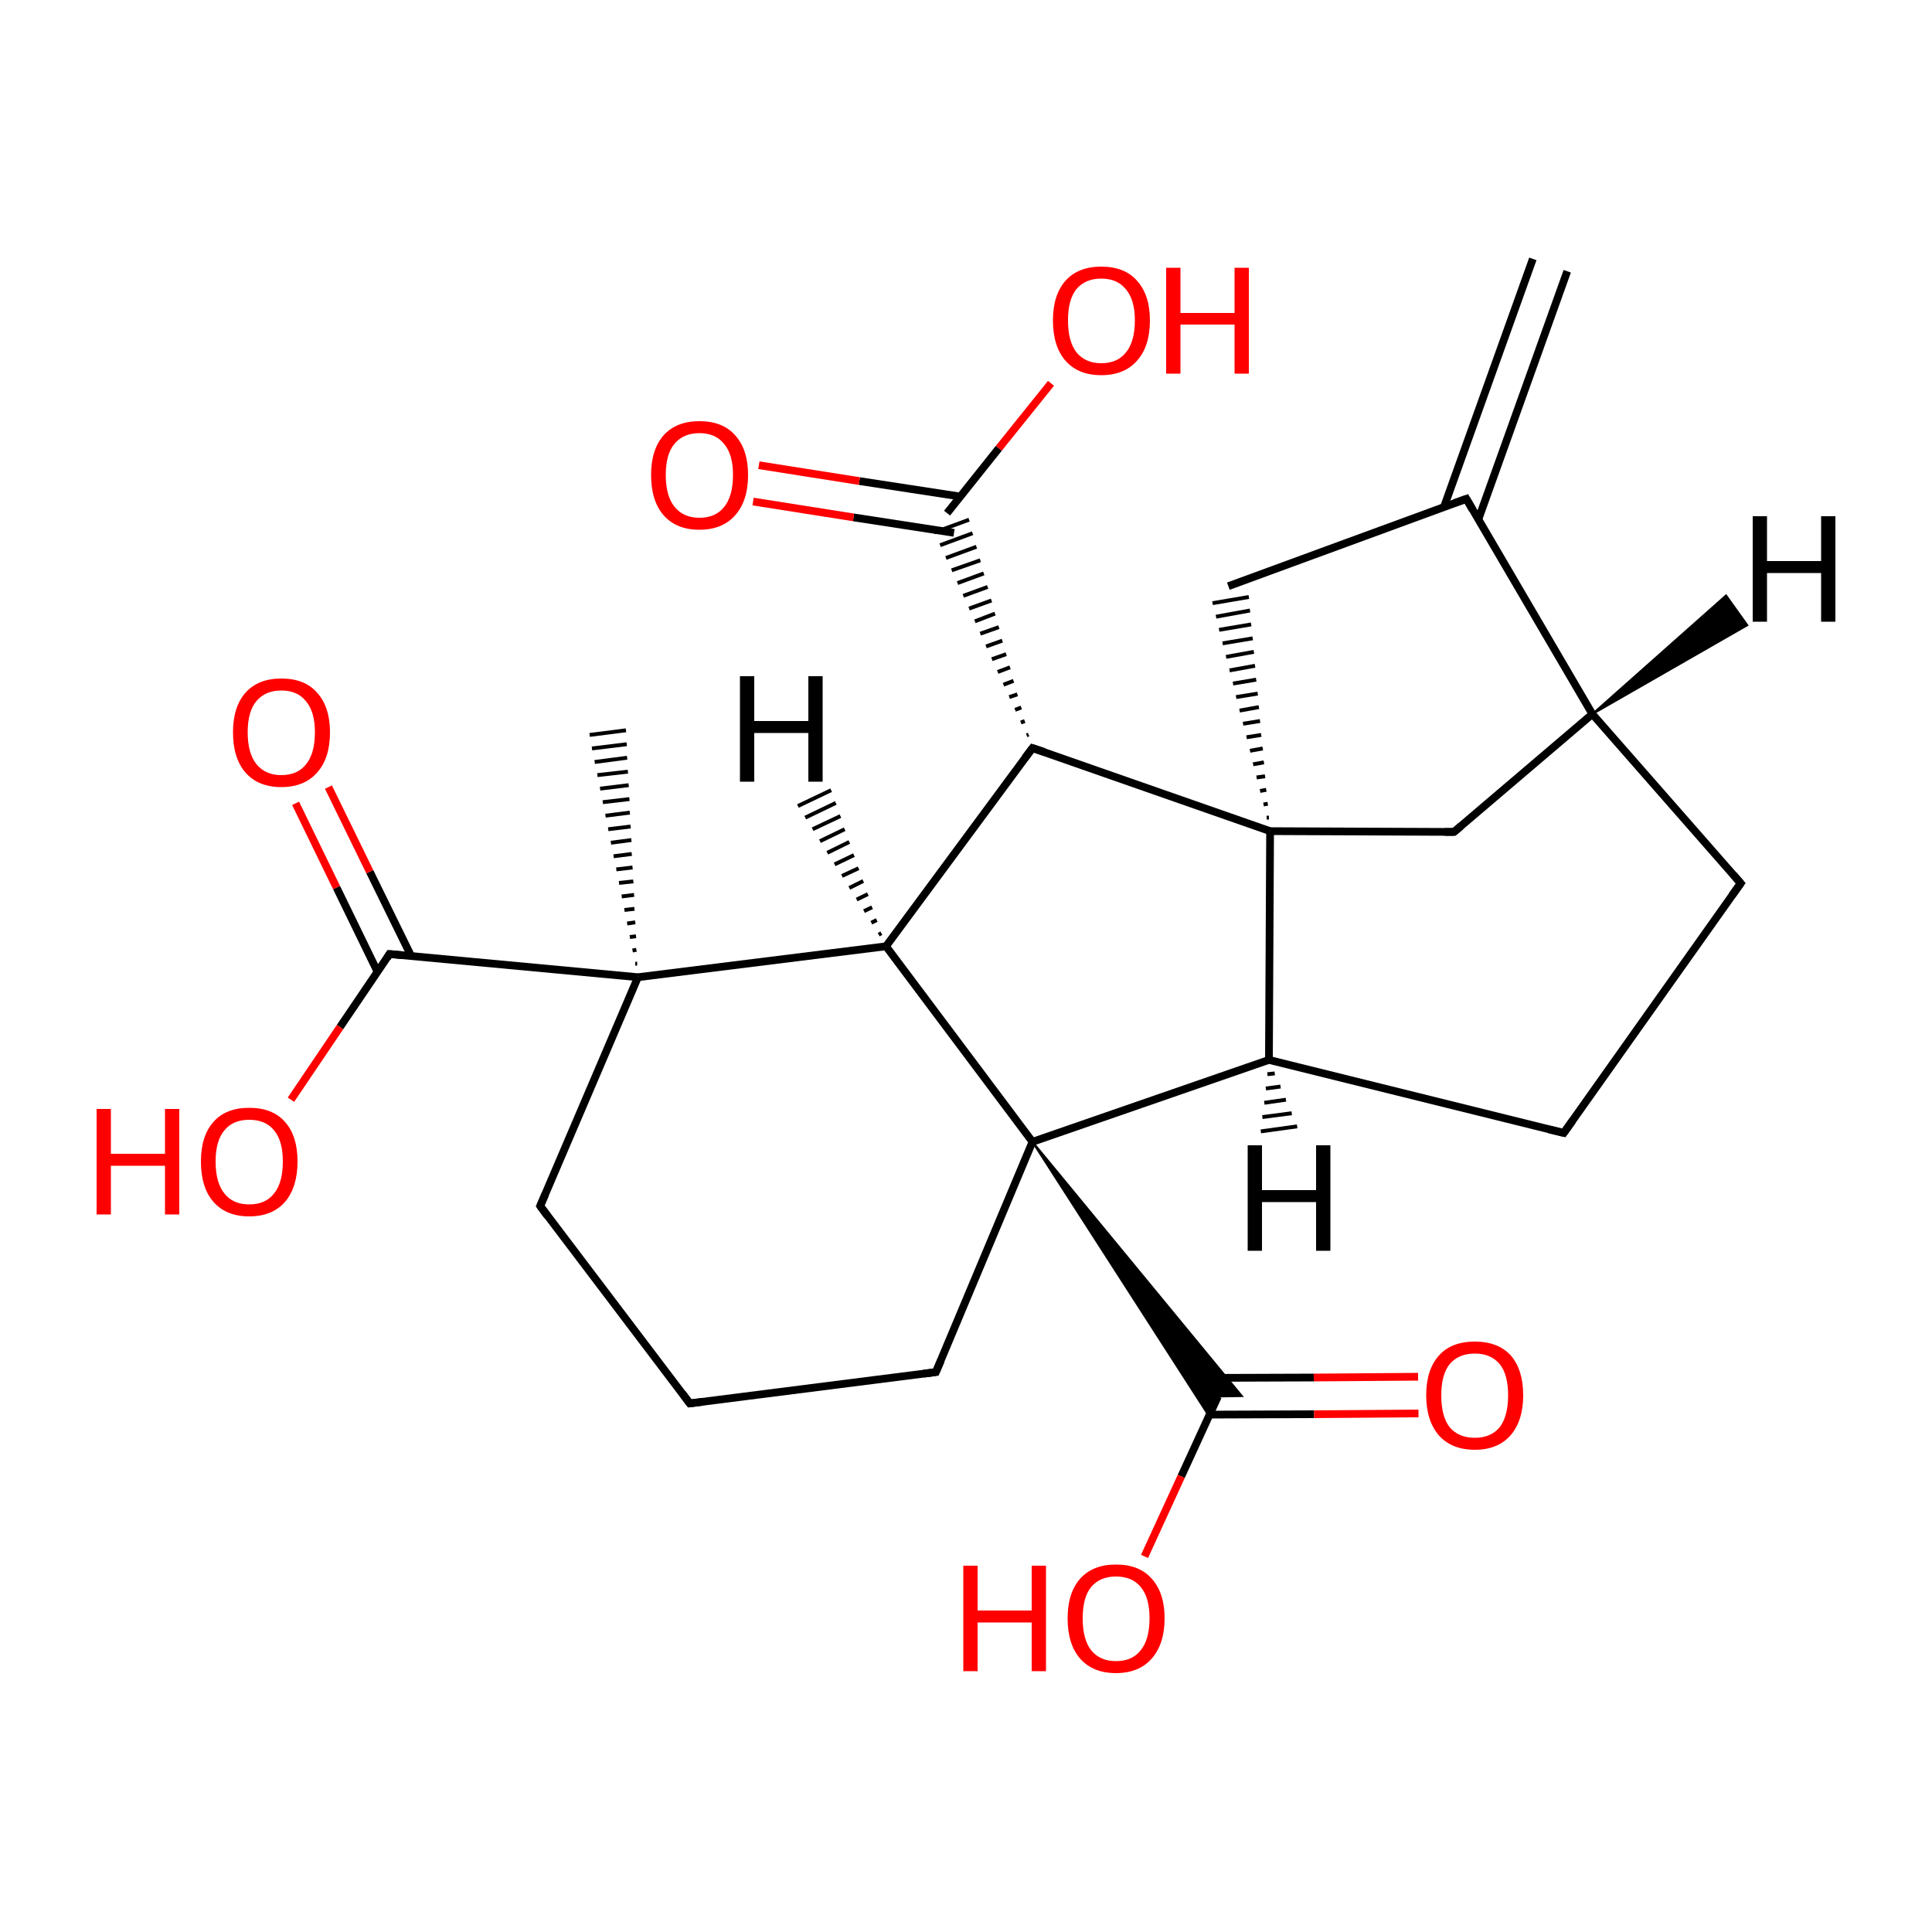 
<svg version='1.1' baseProfile='full'
              xmlns='http://www.w3.org/2000/svg'
                      xmlns:rdkit='http://www.rdkit.org/xml'
                      xmlns:xlink='http://www.w3.org/1999/xlink'
                  xml:space='preserve'
width='500px' height='500px' viewBox='0 0 500 500'>
<!-- END OF HEADER -->
<rect style='opacity:1.0;fill:#FFFFFF;stroke:none' width='500.0' height='500.0' x='0.0' y='0.0'> </rect>
<path class='bond-0 atom-1 atom-0' d='M 164.4,249.4 L 164.9,249.4' style='fill:none;fill-rule:evenodd;stroke:#000000;stroke-width:1.0px;stroke-linecap:butt;stroke-linejoin:miter;stroke-opacity:1' />
<path class='bond-0 atom-1 atom-0' d='M 163.7,246.0 L 164.7,245.8' style='fill:none;fill-rule:evenodd;stroke:#000000;stroke-width:1.0px;stroke-linecap:butt;stroke-linejoin:miter;stroke-opacity:1' />
<path class='bond-0 atom-1 atom-0' d='M 163.0,242.5 L 164.6,242.3' style='fill:none;fill-rule:evenodd;stroke:#000000;stroke-width:1.0px;stroke-linecap:butt;stroke-linejoin:miter;stroke-opacity:1' />
<path class='bond-0 atom-1 atom-0' d='M 162.3,239.0 L 164.4,238.7' style='fill:none;fill-rule:evenodd;stroke:#000000;stroke-width:1.0px;stroke-linecap:butt;stroke-linejoin:miter;stroke-opacity:1' />
<path class='bond-0 atom-1 atom-0' d='M 161.6,235.5 L 164.2,235.2' style='fill:none;fill-rule:evenodd;stroke:#000000;stroke-width:1.0px;stroke-linecap:butt;stroke-linejoin:miter;stroke-opacity:1' />
<path class='bond-0 atom-1 atom-0' d='M 160.9,232.0 L 164.1,231.6' style='fill:none;fill-rule:evenodd;stroke:#000000;stroke-width:1.0px;stroke-linecap:butt;stroke-linejoin:miter;stroke-opacity:1' />
<path class='bond-0 atom-1 atom-0' d='M 160.2,228.5 L 163.9,228.1' style='fill:none;fill-rule:evenodd;stroke:#000000;stroke-width:1.0px;stroke-linecap:butt;stroke-linejoin:miter;stroke-opacity:1' />
<path class='bond-0 atom-1 atom-0' d='M 159.5,225.0 L 163.7,224.5' style='fill:none;fill-rule:evenodd;stroke:#000000;stroke-width:1.0px;stroke-linecap:butt;stroke-linejoin:miter;stroke-opacity:1' />
<path class='bond-0 atom-1 atom-0' d='M 158.8,221.6 L 163.5,221.0' style='fill:none;fill-rule:evenodd;stroke:#000000;stroke-width:1.0px;stroke-linecap:butt;stroke-linejoin:miter;stroke-opacity:1' />
<path class='bond-0 atom-1 atom-0' d='M 158.1,218.1 L 163.4,217.4' style='fill:none;fill-rule:evenodd;stroke:#000000;stroke-width:1.0px;stroke-linecap:butt;stroke-linejoin:miter;stroke-opacity:1' />
<path class='bond-0 atom-1 atom-0' d='M 157.4,214.6 L 163.2,213.9' style='fill:none;fill-rule:evenodd;stroke:#000000;stroke-width:1.0px;stroke-linecap:butt;stroke-linejoin:miter;stroke-opacity:1' />
<path class='bond-0 atom-1 atom-0' d='M 156.7,211.1 L 163.0,210.3' style='fill:none;fill-rule:evenodd;stroke:#000000;stroke-width:1.0px;stroke-linecap:butt;stroke-linejoin:miter;stroke-opacity:1' />
<path class='bond-0 atom-1 atom-0' d='M 156.0,207.6 L 162.9,206.8' style='fill:none;fill-rule:evenodd;stroke:#000000;stroke-width:1.0px;stroke-linecap:butt;stroke-linejoin:miter;stroke-opacity:1' />
<path class='bond-0 atom-1 atom-0' d='M 155.3,204.1 L 162.7,203.2' style='fill:none;fill-rule:evenodd;stroke:#000000;stroke-width:1.0px;stroke-linecap:butt;stroke-linejoin:miter;stroke-opacity:1' />
<path class='bond-0 atom-1 atom-0' d='M 154.6,200.6 L 162.5,199.7' style='fill:none;fill-rule:evenodd;stroke:#000000;stroke-width:1.0px;stroke-linecap:butt;stroke-linejoin:miter;stroke-opacity:1' />
<path class='bond-0 atom-1 atom-0' d='M 153.9,197.2 L 162.3,196.1' style='fill:none;fill-rule:evenodd;stroke:#000000;stroke-width:1.0px;stroke-linecap:butt;stroke-linejoin:miter;stroke-opacity:1' />
<path class='bond-0 atom-1 atom-0' d='M 153.2,193.7 L 162.2,192.6' style='fill:none;fill-rule:evenodd;stroke:#000000;stroke-width:1.0px;stroke-linecap:butt;stroke-linejoin:miter;stroke-opacity:1' />
<path class='bond-0 atom-1 atom-0' d='M 152.6,190.2 L 162.0,189.0' style='fill:none;fill-rule:evenodd;stroke:#000000;stroke-width:1.0px;stroke-linecap:butt;stroke-linejoin:miter;stroke-opacity:1' />
<path class='bond-1 atom-1 atom-2' d='M 165.1,252.9 L 139.8,312.1' style='fill:none;fill-rule:evenodd;stroke:#000000;stroke-width:2.0px;stroke-linecap:butt;stroke-linejoin:miter;stroke-opacity:1' />
<path class='bond-2 atom-2 atom-3' d='M 139.8,312.1 L 178.5,363.2' style='fill:none;fill-rule:evenodd;stroke:#000000;stroke-width:2.0px;stroke-linecap:butt;stroke-linejoin:miter;stroke-opacity:1' />
<path class='bond-3 atom-3 atom-4' d='M 178.5,363.2 L 242.2,355.1' style='fill:none;fill-rule:evenodd;stroke:#000000;stroke-width:2.0px;stroke-linecap:butt;stroke-linejoin:miter;stroke-opacity:1' />
<path class='bond-4 atom-4 atom-5' d='M 242.2,355.1 L 267.2,295.5' style='fill:none;fill-rule:evenodd;stroke:#000000;stroke-width:2.0px;stroke-linecap:butt;stroke-linejoin:miter;stroke-opacity:1' />
<path class='bond-5 atom-5 atom-6' d='M 267.2,295.5 L 229.3,244.9' style='fill:none;fill-rule:evenodd;stroke:#000000;stroke-width:2.0px;stroke-linecap:butt;stroke-linejoin:miter;stroke-opacity:1' />
<path class='bond-6 atom-6 atom-7' d='M 229.3,244.9 L 267.2,193.6' style='fill:none;fill-rule:evenodd;stroke:#000000;stroke-width:2.0px;stroke-linecap:butt;stroke-linejoin:miter;stroke-opacity:1' />
<path class='bond-7 atom-7 atom-8' d='M 267.2,193.6 L 328.7,215.1' style='fill:none;fill-rule:evenodd;stroke:#000000;stroke-width:2.0px;stroke-linecap:butt;stroke-linejoin:miter;stroke-opacity:1' />
<path class='bond-8 atom-8 atom-9' d='M 328.7,215.1 L 328.4,274.3' style='fill:none;fill-rule:evenodd;stroke:#000000;stroke-width:2.0px;stroke-linecap:butt;stroke-linejoin:miter;stroke-opacity:1' />
<path class='bond-9 atom-9 atom-10' d='M 328.4,274.3 L 404.7,293.2' style='fill:none;fill-rule:evenodd;stroke:#000000;stroke-width:2.0px;stroke-linecap:butt;stroke-linejoin:miter;stroke-opacity:1' />
<path class='bond-10 atom-10 atom-11' d='M 404.7,293.2 L 450.5,228.6' style='fill:none;fill-rule:evenodd;stroke:#000000;stroke-width:2.0px;stroke-linecap:butt;stroke-linejoin:miter;stroke-opacity:1' />
<path class='bond-11 atom-11 atom-12' d='M 450.5,228.6 L 412.1,184.8' style='fill:none;fill-rule:evenodd;stroke:#000000;stroke-width:2.0px;stroke-linecap:butt;stroke-linejoin:miter;stroke-opacity:1' />
<path class='bond-12 atom-12 atom-13' d='M 412.1,184.8 L 376.3,215.3' style='fill:none;fill-rule:evenodd;stroke:#000000;stroke-width:2.0px;stroke-linecap:butt;stroke-linejoin:miter;stroke-opacity:1' />
<path class='bond-13 atom-12 atom-14' d='M 412.1,184.8 L 379.5,129.1' style='fill:none;fill-rule:evenodd;stroke:#000000;stroke-width:2.0px;stroke-linecap:butt;stroke-linejoin:miter;stroke-opacity:1' />
<path class='bond-14 atom-14 atom-15' d='M 382.6,134.4 L 405.6,70.2' style='fill:none;fill-rule:evenodd;stroke:#000000;stroke-width:2.0px;stroke-linecap:butt;stroke-linejoin:miter;stroke-opacity:1' />
<path class='bond-14 atom-14 atom-15' d='M 373.7,131.2 L 396.7,67.0' style='fill:none;fill-rule:evenodd;stroke:#000000;stroke-width:2.0px;stroke-linecap:butt;stroke-linejoin:miter;stroke-opacity:1' />
<path class='bond-15 atom-14 atom-16' d='M 379.5,129.1 L 317.9,151.7' style='fill:none;fill-rule:evenodd;stroke:#000000;stroke-width:2.0px;stroke-linecap:butt;stroke-linejoin:miter;stroke-opacity:1' />
<path class='bond-16 atom-7 atom-17' d='M 266.2,190.1 L 265.7,190.3' style='fill:none;fill-rule:evenodd;stroke:#000000;stroke-width:1.0px;stroke-linecap:butt;stroke-linejoin:miter;stroke-opacity:1' />
<path class='bond-16 atom-7 atom-17' d='M 265.2,186.6 L 264.2,187.0' style='fill:none;fill-rule:evenodd;stroke:#000000;stroke-width:1.0px;stroke-linecap:butt;stroke-linejoin:miter;stroke-opacity:1' />
<path class='bond-16 atom-7 atom-17' d='M 264.3,183.1 L 262.7,183.7' style='fill:none;fill-rule:evenodd;stroke:#000000;stroke-width:1.0px;stroke-linecap:butt;stroke-linejoin:miter;stroke-opacity:1' />
<path class='bond-16 atom-7 atom-17' d='M 263.3,179.7 L 261.2,180.4' style='fill:none;fill-rule:evenodd;stroke:#000000;stroke-width:1.0px;stroke-linecap:butt;stroke-linejoin:miter;stroke-opacity:1' />
<path class='bond-16 atom-7 atom-17' d='M 262.3,176.2 L 259.7,177.2' style='fill:none;fill-rule:evenodd;stroke:#000000;stroke-width:1.0px;stroke-linecap:butt;stroke-linejoin:miter;stroke-opacity:1' />
<path class='bond-16 atom-7 atom-17' d='M 261.4,172.7 L 258.2,173.9' style='fill:none;fill-rule:evenodd;stroke:#000000;stroke-width:1.0px;stroke-linecap:butt;stroke-linejoin:miter;stroke-opacity:1' />
<path class='bond-16 atom-7 atom-17' d='M 260.4,169.3 L 256.7,170.6' style='fill:none;fill-rule:evenodd;stroke:#000000;stroke-width:1.0px;stroke-linecap:butt;stroke-linejoin:miter;stroke-opacity:1' />
<path class='bond-16 atom-7 atom-17' d='M 259.4,165.8 L 255.2,167.3' style='fill:none;fill-rule:evenodd;stroke:#000000;stroke-width:1.0px;stroke-linecap:butt;stroke-linejoin:miter;stroke-opacity:1' />
<path class='bond-16 atom-7 atom-17' d='M 258.5,162.3 L 253.7,164.0' style='fill:none;fill-rule:evenodd;stroke:#000000;stroke-width:1.0px;stroke-linecap:butt;stroke-linejoin:miter;stroke-opacity:1' />
<path class='bond-16 atom-7 atom-17' d='M 257.5,158.8 L 252.3,160.8' style='fill:none;fill-rule:evenodd;stroke:#000000;stroke-width:1.0px;stroke-linecap:butt;stroke-linejoin:miter;stroke-opacity:1' />
<path class='bond-16 atom-7 atom-17' d='M 256.6,155.4 L 250.8,157.5' style='fill:none;fill-rule:evenodd;stroke:#000000;stroke-width:1.0px;stroke-linecap:butt;stroke-linejoin:miter;stroke-opacity:1' />
<path class='bond-16 atom-7 atom-17' d='M 255.6,151.9 L 249.3,154.2' style='fill:none;fill-rule:evenodd;stroke:#000000;stroke-width:1.0px;stroke-linecap:butt;stroke-linejoin:miter;stroke-opacity:1' />
<path class='bond-16 atom-7 atom-17' d='M 254.6,148.4 L 247.8,150.9' style='fill:none;fill-rule:evenodd;stroke:#000000;stroke-width:1.0px;stroke-linecap:butt;stroke-linejoin:miter;stroke-opacity:1' />
<path class='bond-16 atom-7 atom-17' d='M 253.7,145.0 L 246.3,147.6' style='fill:none;fill-rule:evenodd;stroke:#000000;stroke-width:1.0px;stroke-linecap:butt;stroke-linejoin:miter;stroke-opacity:1' />
<path class='bond-16 atom-7 atom-17' d='M 252.7,141.5 L 244.8,144.4' style='fill:none;fill-rule:evenodd;stroke:#000000;stroke-width:1.0px;stroke-linecap:butt;stroke-linejoin:miter;stroke-opacity:1' />
<path class='bond-16 atom-7 atom-17' d='M 251.7,138.0 L 243.3,141.1' style='fill:none;fill-rule:evenodd;stroke:#000000;stroke-width:1.0px;stroke-linecap:butt;stroke-linejoin:miter;stroke-opacity:1' />
<path class='bond-16 atom-7 atom-17' d='M 250.8,134.5 L 241.8,137.8' style='fill:none;fill-rule:evenodd;stroke:#000000;stroke-width:1.0px;stroke-linecap:butt;stroke-linejoin:miter;stroke-opacity:1' />
<path class='bond-17 atom-17 atom-18' d='M 248.5,128.5 L 222.4,124.5' style='fill:none;fill-rule:evenodd;stroke:#000000;stroke-width:2.0px;stroke-linecap:butt;stroke-linejoin:miter;stroke-opacity:1' />
<path class='bond-17 atom-17 atom-18' d='M 222.4,124.5 L 196.4,120.4' style='fill:none;fill-rule:evenodd;stroke:#FF0000;stroke-width:2.0px;stroke-linecap:butt;stroke-linejoin:miter;stroke-opacity:1' />
<path class='bond-17 atom-17 atom-18' d='M 246.9,137.9 L 220.9,133.9' style='fill:none;fill-rule:evenodd;stroke:#000000;stroke-width:2.0px;stroke-linecap:butt;stroke-linejoin:miter;stroke-opacity:1' />
<path class='bond-17 atom-17 atom-18' d='M 220.9,133.9 L 194.9,129.8' style='fill:none;fill-rule:evenodd;stroke:#FF0000;stroke-width:2.0px;stroke-linecap:butt;stroke-linejoin:miter;stroke-opacity:1' />
<path class='bond-18 atom-17 atom-19' d='M 245.1,132.8 L 258.5,116.0' style='fill:none;fill-rule:evenodd;stroke:#000000;stroke-width:2.0px;stroke-linecap:butt;stroke-linejoin:miter;stroke-opacity:1' />
<path class='bond-18 atom-17 atom-19' d='M 258.5,116.0 L 272.0,99.2' style='fill:none;fill-rule:evenodd;stroke:#FF0000;stroke-width:2.0px;stroke-linecap:butt;stroke-linejoin:miter;stroke-opacity:1' />
<path class='bond-19 atom-5 atom-20' d='M 267.2,295.5 L 321.4,361.3 L 315.2,361.4 Z' style='fill:#000000;fill-rule:evenodd;fill-opacity:1;stroke:#000000;stroke-width:0.5px;stroke-linecap:butt;stroke-linejoin:miter;stroke-opacity:1;' />
<path class='bond-19 atom-5 atom-20' d='M 267.2,295.5 L 315.2,361.4 L 312.9,366.5 Z' style='fill:#000000;fill-rule:evenodd;fill-opacity:1;stroke:#000000;stroke-width:0.5px;stroke-linecap:butt;stroke-linejoin:miter;stroke-opacity:1;' />
<path class='bond-20 atom-20 atom-21' d='M 313.0,366.1 L 340.1,366.0' style='fill:none;fill-rule:evenodd;stroke:#000000;stroke-width:2.0px;stroke-linecap:butt;stroke-linejoin:miter;stroke-opacity:1' />
<path class='bond-20 atom-20 atom-21' d='M 340.1,366.0 L 367.1,365.8' style='fill:none;fill-rule:evenodd;stroke:#FF0000;stroke-width:2.0px;stroke-linecap:butt;stroke-linejoin:miter;stroke-opacity:1' />
<path class='bond-20 atom-20 atom-21' d='M 311.8,356.6 L 340.0,356.5' style='fill:none;fill-rule:evenodd;stroke:#000000;stroke-width:2.0px;stroke-linecap:butt;stroke-linejoin:miter;stroke-opacity:1' />
<path class='bond-20 atom-20 atom-21' d='M 340.0,356.5 L 367.0,356.3' style='fill:none;fill-rule:evenodd;stroke:#FF0000;stroke-width:2.0px;stroke-linecap:butt;stroke-linejoin:miter;stroke-opacity:1' />
<path class='bond-21 atom-20 atom-22' d='M 315.2,361.4 L 305.7,382.1' style='fill:none;fill-rule:evenodd;stroke:#000000;stroke-width:2.0px;stroke-linecap:butt;stroke-linejoin:miter;stroke-opacity:1' />
<path class='bond-21 atom-20 atom-22' d='M 305.7,382.1 L 296.2,402.8' style='fill:none;fill-rule:evenodd;stroke:#FF0000;stroke-width:2.0px;stroke-linecap:butt;stroke-linejoin:miter;stroke-opacity:1' />
<path class='bond-22 atom-1 atom-23' d='M 165.1,252.9 L 100.8,246.9' style='fill:none;fill-rule:evenodd;stroke:#000000;stroke-width:2.0px;stroke-linecap:butt;stroke-linejoin:miter;stroke-opacity:1' />
<path class='bond-23 atom-23 atom-24' d='M 106.4,247.4 L 95.7,225.6' style='fill:none;fill-rule:evenodd;stroke:#000000;stroke-width:2.0px;stroke-linecap:butt;stroke-linejoin:miter;stroke-opacity:1' />
<path class='bond-23 atom-23 atom-24' d='M 95.7,225.6 L 85.0,203.7' style='fill:none;fill-rule:evenodd;stroke:#FF0000;stroke-width:2.0px;stroke-linecap:butt;stroke-linejoin:miter;stroke-opacity:1' />
<path class='bond-23 atom-23 atom-24' d='M 97.7,251.5 L 87.1,229.7' style='fill:none;fill-rule:evenodd;stroke:#000000;stroke-width:2.0px;stroke-linecap:butt;stroke-linejoin:miter;stroke-opacity:1' />
<path class='bond-23 atom-23 atom-24' d='M 87.1,229.7 L 76.5,207.9' style='fill:none;fill-rule:evenodd;stroke:#FF0000;stroke-width:2.0px;stroke-linecap:butt;stroke-linejoin:miter;stroke-opacity:1' />
<path class='bond-24 atom-23 atom-25' d='M 100.8,246.9 L 88.0,265.8' style='fill:none;fill-rule:evenodd;stroke:#000000;stroke-width:2.0px;stroke-linecap:butt;stroke-linejoin:miter;stroke-opacity:1' />
<path class='bond-24 atom-23 atom-25' d='M 88.0,265.8 L 75.3,284.6' style='fill:none;fill-rule:evenodd;stroke:#FF0000;stroke-width:2.0px;stroke-linecap:butt;stroke-linejoin:miter;stroke-opacity:1' />
<path class='bond-25 atom-6 atom-1' d='M 229.3,244.9 L 165.1,252.9' style='fill:none;fill-rule:evenodd;stroke:#000000;stroke-width:2.0px;stroke-linecap:butt;stroke-linejoin:miter;stroke-opacity:1' />
<path class='bond-26 atom-9 atom-5' d='M 328.4,274.3 L 267.2,295.5' style='fill:none;fill-rule:evenodd;stroke:#000000;stroke-width:2.0px;stroke-linecap:butt;stroke-linejoin:miter;stroke-opacity:1' />
<path class='bond-27 atom-13 atom-8' d='M 376.3,215.3 L 328.7,215.1' style='fill:none;fill-rule:evenodd;stroke:#000000;stroke-width:2.0px;stroke-linecap:butt;stroke-linejoin:miter;stroke-opacity:1' />
<path class='bond-28 atom-8 atom-16' d='M 328.4,211.6 L 327.8,211.6' style='fill:none;fill-rule:evenodd;stroke:#000000;stroke-width:1.0px;stroke-linecap:butt;stroke-linejoin:miter;stroke-opacity:1' />
<path class='bond-28 atom-8 atom-16' d='M 328.1,208.0 L 327.0,208.2' style='fill:none;fill-rule:evenodd;stroke:#000000;stroke-width:1.0px;stroke-linecap:butt;stroke-linejoin:miter;stroke-opacity:1' />
<path class='bond-28 atom-8 atom-16' d='M 327.7,204.4 L 326.1,204.7' style='fill:none;fill-rule:evenodd;stroke:#000000;stroke-width:1.0px;stroke-linecap:butt;stroke-linejoin:miter;stroke-opacity:1' />
<path class='bond-28 atom-8 atom-16' d='M 327.4,200.9 L 325.2,201.2' style='fill:none;fill-rule:evenodd;stroke:#000000;stroke-width:1.0px;stroke-linecap:butt;stroke-linejoin:miter;stroke-opacity:1' />
<path class='bond-28 atom-8 atom-16' d='M 327.1,197.3 L 324.3,197.8' style='fill:none;fill-rule:evenodd;stroke:#000000;stroke-width:1.0px;stroke-linecap:butt;stroke-linejoin:miter;stroke-opacity:1' />
<path class='bond-28 atom-8 atom-16' d='M 326.8,193.7 L 323.5,194.3' style='fill:none;fill-rule:evenodd;stroke:#000000;stroke-width:1.0px;stroke-linecap:butt;stroke-linejoin:miter;stroke-opacity:1' />
<path class='bond-28 atom-8 atom-16' d='M 326.4,190.2 L 322.6,190.8' style='fill:none;fill-rule:evenodd;stroke:#000000;stroke-width:1.0px;stroke-linecap:butt;stroke-linejoin:miter;stroke-opacity:1' />
<path class='bond-28 atom-8 atom-16' d='M 326.1,186.6 L 321.7,187.3' style='fill:none;fill-rule:evenodd;stroke:#000000;stroke-width:1.0px;stroke-linecap:butt;stroke-linejoin:miter;stroke-opacity:1' />
<path class='bond-28 atom-8 atom-16' d='M 325.8,183.0 L 320.8,183.9' style='fill:none;fill-rule:evenodd;stroke:#000000;stroke-width:1.0px;stroke-linecap:butt;stroke-linejoin:miter;stroke-opacity:1' />
<path class='bond-28 atom-8 atom-16' d='M 325.5,179.5 L 319.9,180.4' style='fill:none;fill-rule:evenodd;stroke:#000000;stroke-width:1.0px;stroke-linecap:butt;stroke-linejoin:miter;stroke-opacity:1' />
<path class='bond-28 atom-8 atom-16' d='M 325.1,175.9 L 319.1,176.9' style='fill:none;fill-rule:evenodd;stroke:#000000;stroke-width:1.0px;stroke-linecap:butt;stroke-linejoin:miter;stroke-opacity:1' />
<path class='bond-28 atom-8 atom-16' d='M 324.8,172.3 L 318.2,173.5' style='fill:none;fill-rule:evenodd;stroke:#000000;stroke-width:1.0px;stroke-linecap:butt;stroke-linejoin:miter;stroke-opacity:1' />
<path class='bond-28 atom-8 atom-16' d='M 324.5,168.7 L 317.3,170.0' style='fill:none;fill-rule:evenodd;stroke:#000000;stroke-width:1.0px;stroke-linecap:butt;stroke-linejoin:miter;stroke-opacity:1' />
<path class='bond-28 atom-8 atom-16' d='M 324.2,165.2 L 316.4,166.5' style='fill:none;fill-rule:evenodd;stroke:#000000;stroke-width:1.0px;stroke-linecap:butt;stroke-linejoin:miter;stroke-opacity:1' />
<path class='bond-28 atom-8 atom-16' d='M 323.8,161.6 L 315.5,163.0' style='fill:none;fill-rule:evenodd;stroke:#000000;stroke-width:1.0px;stroke-linecap:butt;stroke-linejoin:miter;stroke-opacity:1' />
<path class='bond-28 atom-8 atom-16' d='M 323.5,158.0 L 314.7,159.6' style='fill:none;fill-rule:evenodd;stroke:#000000;stroke-width:1.0px;stroke-linecap:butt;stroke-linejoin:miter;stroke-opacity:1' />
<path class='bond-28 atom-8 atom-16' d='M 323.2,154.5 L 313.8,156.1' style='fill:none;fill-rule:evenodd;stroke:#000000;stroke-width:1.0px;stroke-linecap:butt;stroke-linejoin:miter;stroke-opacity:1' />
<path class='bond-29 atom-6 atom-26' d='M 227.4,241.9 L 228.1,241.5' style='fill:none;fill-rule:evenodd;stroke:#000000;stroke-width:1.0px;stroke-linecap:butt;stroke-linejoin:miter;stroke-opacity:1' />
<path class='bond-29 atom-6 atom-26' d='M 225.5,238.8 L 226.9,238.1' style='fill:none;fill-rule:evenodd;stroke:#000000;stroke-width:1.0px;stroke-linecap:butt;stroke-linejoin:miter;stroke-opacity:1' />
<path class='bond-29 atom-6 atom-26' d='M 223.6,235.8 L 225.7,234.8' style='fill:none;fill-rule:evenodd;stroke:#000000;stroke-width:1.0px;stroke-linecap:butt;stroke-linejoin:miter;stroke-opacity:1' />
<path class='bond-29 atom-6 atom-26' d='M 221.7,232.8 L 224.6,231.4' style='fill:none;fill-rule:evenodd;stroke:#000000;stroke-width:1.0px;stroke-linecap:butt;stroke-linejoin:miter;stroke-opacity:1' />
<path class='bond-29 atom-6 atom-26' d='M 219.8,229.8 L 223.4,228.0' style='fill:none;fill-rule:evenodd;stroke:#000000;stroke-width:1.0px;stroke-linecap:butt;stroke-linejoin:miter;stroke-opacity:1' />
<path class='bond-29 atom-6 atom-26' d='M 217.9,226.7 L 222.2,224.7' style='fill:none;fill-rule:evenodd;stroke:#000000;stroke-width:1.0px;stroke-linecap:butt;stroke-linejoin:miter;stroke-opacity:1' />
<path class='bond-29 atom-6 atom-26' d='M 216.0,223.7 L 221.0,221.3' style='fill:none;fill-rule:evenodd;stroke:#000000;stroke-width:1.0px;stroke-linecap:butt;stroke-linejoin:miter;stroke-opacity:1' />
<path class='bond-29 atom-6 atom-26' d='M 214.1,220.7 L 219.8,217.9' style='fill:none;fill-rule:evenodd;stroke:#000000;stroke-width:1.0px;stroke-linecap:butt;stroke-linejoin:miter;stroke-opacity:1' />
<path class='bond-29 atom-6 atom-26' d='M 212.2,217.7 L 218.6,214.6' style='fill:none;fill-rule:evenodd;stroke:#000000;stroke-width:1.0px;stroke-linecap:butt;stroke-linejoin:miter;stroke-opacity:1' />
<path class='bond-29 atom-6 atom-26' d='M 210.3,214.6 L 217.5,211.2' style='fill:none;fill-rule:evenodd;stroke:#000000;stroke-width:1.0px;stroke-linecap:butt;stroke-linejoin:miter;stroke-opacity:1' />
<path class='bond-29 atom-6 atom-26' d='M 208.4,211.6 L 216.3,207.8' style='fill:none;fill-rule:evenodd;stroke:#000000;stroke-width:1.0px;stroke-linecap:butt;stroke-linejoin:miter;stroke-opacity:1' />
<path class='bond-29 atom-6 atom-26' d='M 206.5,208.6 L 215.1,204.5' style='fill:none;fill-rule:evenodd;stroke:#000000;stroke-width:1.0px;stroke-linecap:butt;stroke-linejoin:miter;stroke-opacity:1' />
<path class='bond-30 atom-9 atom-27' d='M 329.9,277.8 L 328.0,278.0' style='fill:none;fill-rule:evenodd;stroke:#000000;stroke-width:1.0px;stroke-linecap:butt;stroke-linejoin:miter;stroke-opacity:1' />
<path class='bond-30 atom-9 atom-27' d='M 331.4,281.2 L 327.6,281.7' style='fill:none;fill-rule:evenodd;stroke:#000000;stroke-width:1.0px;stroke-linecap:butt;stroke-linejoin:miter;stroke-opacity:1' />
<path class='bond-30 atom-9 atom-27' d='M 332.8,284.6 L 327.2,285.4' style='fill:none;fill-rule:evenodd;stroke:#000000;stroke-width:1.0px;stroke-linecap:butt;stroke-linejoin:miter;stroke-opacity:1' />
<path class='bond-30 atom-9 atom-27' d='M 334.3,288.1 L 326.7,289.1' style='fill:none;fill-rule:evenodd;stroke:#000000;stroke-width:1.0px;stroke-linecap:butt;stroke-linejoin:miter;stroke-opacity:1' />
<path class='bond-30 atom-9 atom-27' d='M 335.7,291.5 L 326.3,292.8' style='fill:none;fill-rule:evenodd;stroke:#000000;stroke-width:1.0px;stroke-linecap:butt;stroke-linejoin:miter;stroke-opacity:1' />
<path class='bond-31 atom-12 atom-28' d='M 412.1,184.8 L 446.7,154.1 L 452.2,161.8 Z' style='fill:#000000;fill-rule:evenodd;fill-opacity:1;stroke:#000000;stroke-width:0.5px;stroke-linecap:butt;stroke-linejoin:miter;stroke-opacity:1;' />
<path d='M 141.1,309.1 L 139.8,312.1 L 141.7,314.7' style='fill:none;stroke:#000000;stroke-width:2.0px;stroke-linecap:butt;stroke-linejoin:miter;stroke-opacity:1;' />
<path d='M 176.6,360.6 L 178.5,363.2 L 181.7,362.8' style='fill:none;stroke:#000000;stroke-width:2.0px;stroke-linecap:butt;stroke-linejoin:miter;stroke-opacity:1;' />
<path d='M 239.0,355.5 L 242.2,355.1 L 243.5,352.1' style='fill:none;stroke:#000000;stroke-width:2.0px;stroke-linecap:butt;stroke-linejoin:miter;stroke-opacity:1;' />
<path d='M 265.3,196.1 L 267.2,193.6 L 270.2,194.6' style='fill:none;stroke:#000000;stroke-width:2.0px;stroke-linecap:butt;stroke-linejoin:miter;stroke-opacity:1;' />
<path d='M 400.9,292.3 L 404.7,293.2 L 407.0,290.0' style='fill:none;stroke:#000000;stroke-width:2.0px;stroke-linecap:butt;stroke-linejoin:miter;stroke-opacity:1;' />
<path d='M 448.2,231.8 L 450.5,228.6 L 448.6,226.4' style='fill:none;stroke:#000000;stroke-width:2.0px;stroke-linecap:butt;stroke-linejoin:miter;stroke-opacity:1;' />
<path d='M 378.1,213.8 L 376.3,215.3 L 373.9,215.3' style='fill:none;stroke:#000000;stroke-width:2.0px;stroke-linecap:butt;stroke-linejoin:miter;stroke-opacity:1;' />
<path d='M 381.1,131.9 L 379.5,129.1 L 376.4,130.2' style='fill:none;stroke:#000000;stroke-width:2.0px;stroke-linecap:butt;stroke-linejoin:miter;stroke-opacity:1;' />
<path d='M 104.0,247.2 L 100.8,246.9 L 100.2,247.9' style='fill:none;stroke:#000000;stroke-width:2.0px;stroke-linecap:butt;stroke-linejoin:miter;stroke-opacity:1;' />
<path class='atom-18' d='M 168.5 122.9
Q 168.5 116.4, 171.7 112.7
Q 175.0 109.0, 181.0 109.0
Q 187.1 109.0, 190.3 112.7
Q 193.6 116.4, 193.6 122.9
Q 193.6 129.6, 190.3 133.3
Q 187.0 137.1, 181.0 137.1
Q 175.0 137.1, 171.7 133.3
Q 168.5 129.6, 168.5 122.9
M 181.0 134.0
Q 185.2 134.0, 187.4 131.2
Q 189.7 128.4, 189.7 122.9
Q 189.7 117.6, 187.4 114.9
Q 185.2 112.1, 181.0 112.1
Q 176.9 112.1, 174.6 114.8
Q 172.3 117.5, 172.3 122.9
Q 172.3 128.4, 174.6 131.2
Q 176.9 134.0, 181.0 134.0
' fill='#FF0000'/>
<path class='atom-19' d='M 272.5 82.9
Q 272.5 76.4, 275.7 72.7
Q 279.0 69.0, 285.0 69.0
Q 291.1 69.0, 294.3 72.7
Q 297.6 76.4, 297.6 82.9
Q 297.6 89.6, 294.3 93.3
Q 291.0 97.1, 285.0 97.1
Q 279.0 97.1, 275.7 93.3
Q 272.5 89.6, 272.5 82.9
M 285.0 94.0
Q 289.2 94.0, 291.4 91.2
Q 293.7 88.4, 293.7 82.9
Q 293.7 77.6, 291.4 74.9
Q 289.2 72.1, 285.0 72.1
Q 280.9 72.1, 278.6 74.8
Q 276.4 77.5, 276.4 82.9
Q 276.4 88.4, 278.6 91.2
Q 280.9 94.0, 285.0 94.0
' fill='#FF0000'/>
<path class='atom-19' d='M 301.8 69.3
L 305.5 69.3
L 305.5 81.0
L 319.5 81.0
L 319.5 69.3
L 323.2 69.3
L 323.2 96.7
L 319.5 96.7
L 319.5 84.0
L 305.5 84.0
L 305.5 96.7
L 301.8 96.7
L 301.8 69.3
' fill='#FF0000'/>
<path class='atom-21' d='M 369.1 361.1
Q 369.1 354.5, 372.4 350.8
Q 375.6 347.2, 381.7 347.2
Q 387.7 347.2, 391.0 350.8
Q 394.2 354.5, 394.2 361.1
Q 394.2 367.7, 390.9 371.5
Q 387.6 375.2, 381.7 375.2
Q 375.7 375.2, 372.4 371.5
Q 369.1 367.7, 369.1 361.1
M 381.7 372.1
Q 385.8 372.1, 388.1 369.4
Q 390.3 366.5, 390.3 361.1
Q 390.3 355.7, 388.1 353.0
Q 385.8 350.3, 381.7 350.3
Q 377.5 350.3, 375.2 353.0
Q 373.0 355.7, 373.0 361.1
Q 373.0 366.6, 375.2 369.4
Q 377.5 372.1, 381.7 372.1
' fill='#FF0000'/>
<path class='atom-22' d='M 249.3 405.2
L 253.0 405.2
L 253.0 416.8
L 267.0 416.8
L 267.0 405.2
L 270.7 405.2
L 270.7 432.5
L 267.0 432.5
L 267.0 419.9
L 253.0 419.9
L 253.0 432.5
L 249.3 432.5
L 249.3 405.2
' fill='#FF0000'/>
<path class='atom-22' d='M 276.3 418.8
Q 276.3 412.3, 279.5 408.6
Q 282.8 404.9, 288.8 404.9
Q 294.9 404.9, 298.1 408.6
Q 301.4 412.3, 301.4 418.8
Q 301.4 425.4, 298.1 429.2
Q 294.8 433.0, 288.8 433.0
Q 282.8 433.0, 279.5 429.2
Q 276.3 425.5, 276.3 418.8
M 288.8 429.9
Q 293.0 429.9, 295.2 427.1
Q 297.5 424.3, 297.5 418.8
Q 297.5 413.4, 295.2 410.7
Q 293.0 408.0, 288.8 408.0
Q 284.7 408.0, 282.4 410.7
Q 280.2 413.4, 280.2 418.8
Q 280.2 424.3, 282.4 427.1
Q 284.7 429.9, 288.8 429.9
' fill='#FF0000'/>
<path class='atom-24' d='M 60.3 189.5
Q 60.3 183.0, 63.5 179.3
Q 66.8 175.6, 72.8 175.6
Q 78.9 175.6, 82.1 179.3
Q 85.4 183.0, 85.4 189.5
Q 85.4 196.2, 82.1 199.9
Q 78.8 203.7, 72.8 203.7
Q 66.8 203.7, 63.5 199.9
Q 60.3 196.2, 60.3 189.5
M 72.8 200.6
Q 77.0 200.6, 79.2 197.8
Q 81.5 195.0, 81.5 189.5
Q 81.5 184.2, 79.2 181.5
Q 77.0 178.7, 72.8 178.7
Q 68.7 178.7, 66.4 181.4
Q 64.1 184.1, 64.1 189.5
Q 64.1 195.0, 66.4 197.8
Q 68.7 200.6, 72.8 200.6
' fill='#FF0000'/>
<path class='atom-25' d='M 25.0 287.0
L 28.7 287.0
L 28.7 298.6
L 42.7 298.6
L 42.7 287.0
L 46.4 287.0
L 46.4 314.3
L 42.7 314.3
L 42.7 301.7
L 28.7 301.7
L 28.7 314.3
L 25.0 314.3
L 25.0 287.0
' fill='#FF0000'/>
<path class='atom-25' d='M 52.0 300.6
Q 52.0 294.0, 55.2 290.4
Q 58.4 286.7, 64.5 286.7
Q 70.6 286.7, 73.8 290.4
Q 77.0 294.0, 77.0 300.6
Q 77.0 307.2, 73.8 311.0
Q 70.5 314.8, 64.5 314.8
Q 58.5 314.8, 55.2 311.0
Q 52.0 307.3, 52.0 300.6
M 64.5 311.7
Q 68.7 311.7, 70.9 308.9
Q 73.2 306.1, 73.2 300.6
Q 73.2 295.2, 70.9 292.5
Q 68.7 289.8, 64.5 289.8
Q 60.3 289.8, 58.1 292.5
Q 55.8 295.2, 55.8 300.6
Q 55.8 306.1, 58.1 308.9
Q 60.3 311.7, 64.5 311.7
' fill='#FF0000'/>
<path class='atom-26' d='M 191.5 175.0
L 195.2 175.0
L 195.2 186.6
L 209.2 186.6
L 209.2 175.0
L 212.9 175.0
L 212.9 202.3
L 209.2 202.3
L 209.2 189.7
L 195.2 189.7
L 195.2 202.3
L 191.5 202.3
L 191.5 175.0
' fill='#000000'/>
<path class='atom-27' d='M 322.9 296.4
L 326.6 296.4
L 326.6 308.0
L 340.6 308.0
L 340.6 296.4
L 344.3 296.4
L 344.3 323.7
L 340.6 323.7
L 340.6 311.1
L 326.6 311.1
L 326.6 323.7
L 322.9 323.7
L 322.9 296.4
' fill='#000000'/>
<path class='atom-28' d='M 453.6 133.6
L 457.3 133.6
L 457.3 145.2
L 471.3 145.2
L 471.3 133.6
L 475.0 133.6
L 475.0 160.9
L 471.3 160.9
L 471.3 148.3
L 457.3 148.3
L 457.3 160.9
L 453.6 160.9
L 453.6 133.6
' fill='#000000'/>
</svg>
